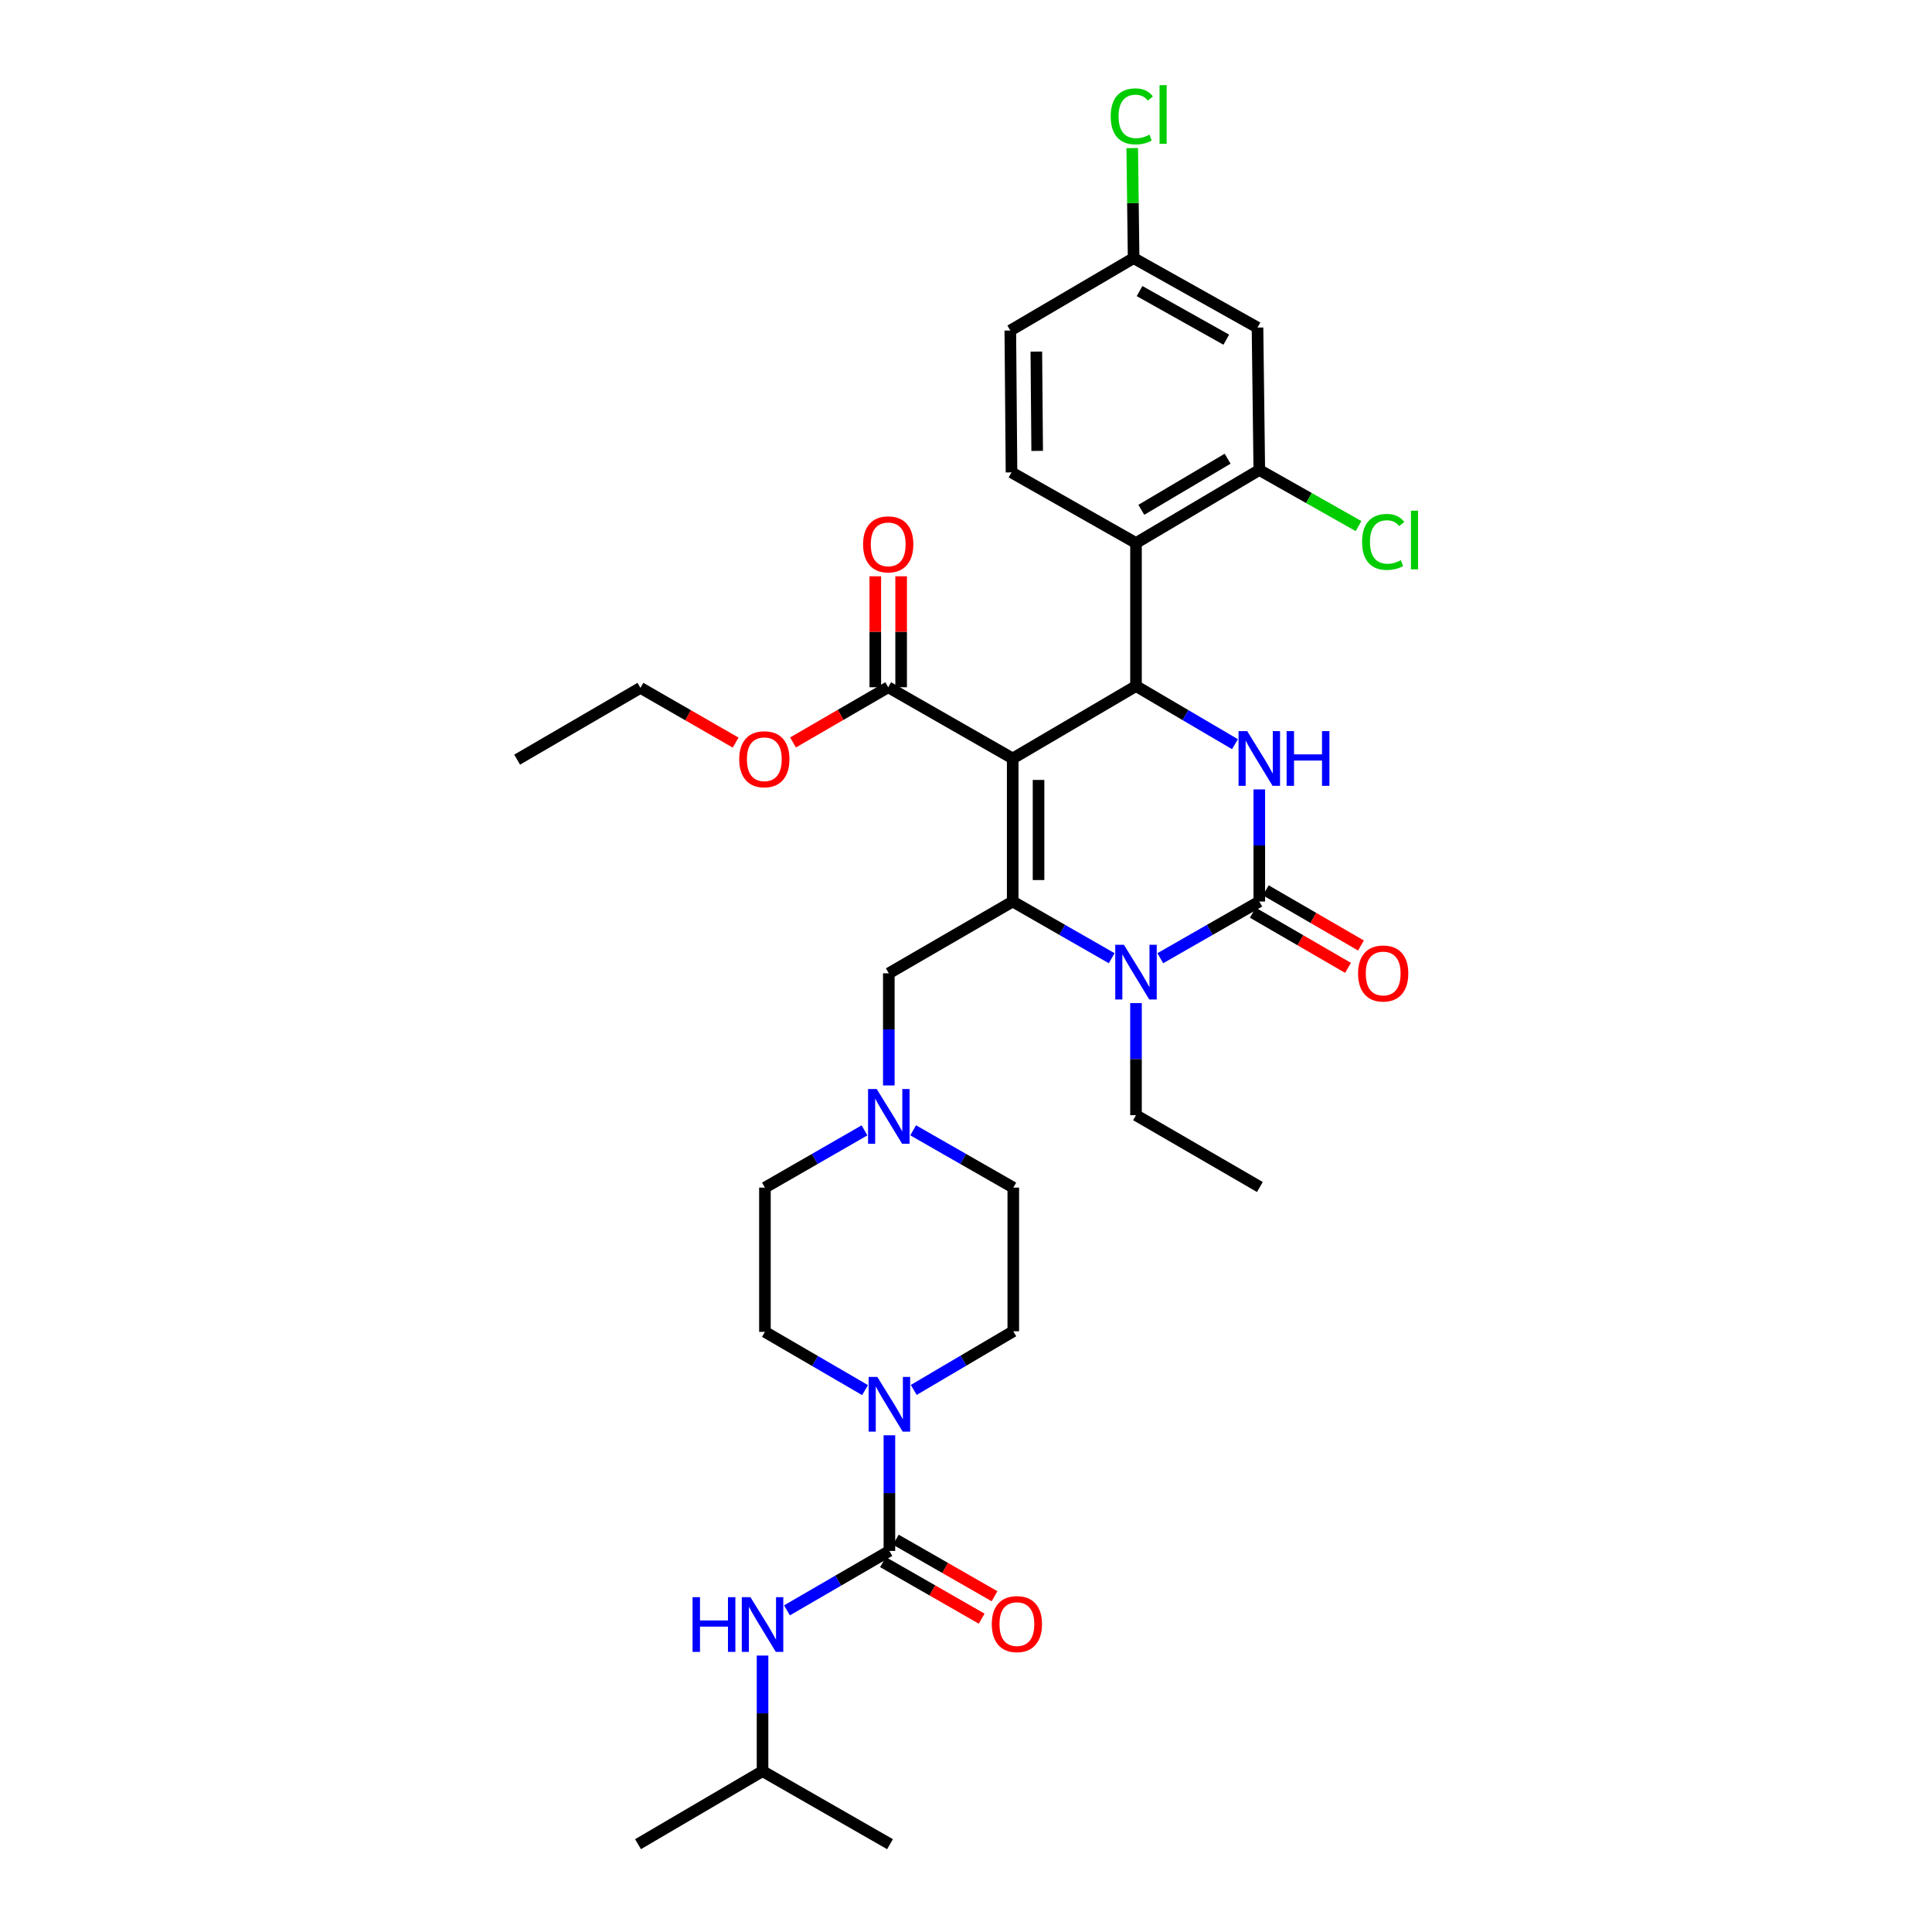 <?xml version='1.0' encoding='iso-8859-1'?>
<svg version='1.1' baseProfile='full'
              xmlns='http://www.w3.org/2000/svg'
                      xmlns:rdkit='http://www.rdkit.org/xml'
                      xmlns:xlink='http://www.w3.org/1999/xlink'
                  xml:space='preserve'
width='1000px' height='1000px' viewBox='0 0 1000 1000'>
<!-- END OF HEADER -->
<rect style='opacity:1.0;fill:#FFFFFF;stroke:none' width='1000' height='1000' x='0' y='0'> </rect>
<path class='bond-0' d='M 524.172,392.585 L 524.172,466.621' style='fill:none;fill-rule:evenodd;stroke:#000000;stroke-width:6px;stroke-linecap:butt;stroke-linejoin:miter;stroke-opacity:1' />
<path class='bond-0' d='M 537.548,403.69 L 537.548,455.516' style='fill:none;fill-rule:evenodd;stroke:#000000;stroke-width:6px;stroke-linecap:butt;stroke-linejoin:miter;stroke-opacity:1' />
<path class='bond-2' d='M 524.172,392.585 L 587.991,355.102' style='fill:none;fill-rule:evenodd;stroke:#000000;stroke-width:6px;stroke-linecap:butt;stroke-linejoin:miter;stroke-opacity:1' />
<path class='bond-8' d='M 524.172,392.585 L 459.736,355.718' style='fill:none;fill-rule:evenodd;stroke:#000000;stroke-width:6px;stroke-linecap:butt;stroke-linejoin:miter;stroke-opacity:1' />
<path class='bond-3' d='M 524.172,466.621 L 549.792,481.296' style='fill:none;fill-rule:evenodd;stroke:#000000;stroke-width:6px;stroke-linecap:butt;stroke-linejoin:miter;stroke-opacity:1' />
<path class='bond-3' d='M 549.792,481.296 L 575.412,495.971' style='fill:none;fill-rule:evenodd;stroke:#0000FF;stroke-width:6px;stroke-linecap:butt;stroke-linejoin:miter;stroke-opacity:1' />
<path class='bond-10' d='M 524.172,466.621 L 460.048,503.792' style='fill:none;fill-rule:evenodd;stroke:#000000;stroke-width:6px;stroke-linecap:butt;stroke-linejoin:miter;stroke-opacity:1' />
<path class='bond-1' d='M 651.81,466.621 L 651.81,437.608' style='fill:none;fill-rule:evenodd;stroke:#000000;stroke-width:6px;stroke-linecap:butt;stroke-linejoin:miter;stroke-opacity:1' />
<path class='bond-1' d='M 651.81,437.608 L 651.81,408.595' style='fill:none;fill-rule:evenodd;stroke:#0000FF;stroke-width:6px;stroke-linecap:butt;stroke-linejoin:miter;stroke-opacity:1' />
<path class='bond-15' d='M 648.456,472.408 L 673.091,486.688' style='fill:none;fill-rule:evenodd;stroke:#000000;stroke-width:6px;stroke-linecap:butt;stroke-linejoin:miter;stroke-opacity:1' />
<path class='bond-15' d='M 673.091,486.688 L 697.727,500.969' style='fill:none;fill-rule:evenodd;stroke:#FF0000;stroke-width:6px;stroke-linecap:butt;stroke-linejoin:miter;stroke-opacity:1' />
<path class='bond-15' d='M 655.164,460.835 L 679.8,475.116' style='fill:none;fill-rule:evenodd;stroke:#000000;stroke-width:6px;stroke-linecap:butt;stroke-linejoin:miter;stroke-opacity:1' />
<path class='bond-15' d='M 679.8,475.116 L 704.435,489.396' style='fill:none;fill-rule:evenodd;stroke:#FF0000;stroke-width:6px;stroke-linecap:butt;stroke-linejoin:miter;stroke-opacity:1' />
<path class='bond-34' d='M 651.81,466.621 L 626.19,481.296' style='fill:none;fill-rule:evenodd;stroke:#000000;stroke-width:6px;stroke-linecap:butt;stroke-linejoin:miter;stroke-opacity:1' />
<path class='bond-34' d='M 626.19,481.296 L 600.57,495.971' style='fill:none;fill-rule:evenodd;stroke:#0000FF;stroke-width:6px;stroke-linecap:butt;stroke-linejoin:miter;stroke-opacity:1' />
<path class='bond-4' d='M 587.991,355.102 L 613.605,370.146' style='fill:none;fill-rule:evenodd;stroke:#000000;stroke-width:6px;stroke-linecap:butt;stroke-linejoin:miter;stroke-opacity:1' />
<path class='bond-4' d='M 613.605,370.146 L 639.22,385.19' style='fill:none;fill-rule:evenodd;stroke:#0000FF;stroke-width:6px;stroke-linecap:butt;stroke-linejoin:miter;stroke-opacity:1' />
<path class='bond-6' d='M 587.991,355.102 L 587.991,281.065' style='fill:none;fill-rule:evenodd;stroke:#000000;stroke-width:6px;stroke-linecap:butt;stroke-linejoin:miter;stroke-opacity:1' />
<path class='bond-24' d='M 587.991,519.187 L 587.991,548.203' style='fill:none;fill-rule:evenodd;stroke:#0000FF;stroke-width:6px;stroke-linecap:butt;stroke-linejoin:miter;stroke-opacity:1' />
<path class='bond-24' d='M 587.991,548.203 L 587.991,577.22' style='fill:none;fill-rule:evenodd;stroke:#000000;stroke-width:6px;stroke-linecap:butt;stroke-linejoin:miter;stroke-opacity:1' />
<path class='bond-5' d='M 460.353,802.749 L 460.353,772.826' style='fill:none;fill-rule:evenodd;stroke:#000000;stroke-width:6px;stroke-linecap:butt;stroke-linejoin:miter;stroke-opacity:1' />
<path class='bond-5' d='M 460.353,772.826 L 460.353,742.904' style='fill:none;fill-rule:evenodd;stroke:#0000FF;stroke-width:6px;stroke-linecap:butt;stroke-linejoin:miter;stroke-opacity:1' />
<path class='bond-11' d='M 460.353,802.749 L 433.841,818.135' style='fill:none;fill-rule:evenodd;stroke:#000000;stroke-width:6px;stroke-linecap:butt;stroke-linejoin:miter;stroke-opacity:1' />
<path class='bond-11' d='M 433.841,818.135 L 407.329,833.521' style='fill:none;fill-rule:evenodd;stroke:#0000FF;stroke-width:6px;stroke-linecap:butt;stroke-linejoin:miter;stroke-opacity:1' />
<path class='bond-16' d='M 457.029,808.552 L 482.572,823.185' style='fill:none;fill-rule:evenodd;stroke:#000000;stroke-width:6px;stroke-linecap:butt;stroke-linejoin:miter;stroke-opacity:1' />
<path class='bond-16' d='M 482.572,823.185 L 508.116,837.818' style='fill:none;fill-rule:evenodd;stroke:#FF0000;stroke-width:6px;stroke-linecap:butt;stroke-linejoin:miter;stroke-opacity:1' />
<path class='bond-16' d='M 463.678,796.945 L 489.221,811.578' style='fill:none;fill-rule:evenodd;stroke:#000000;stroke-width:6px;stroke-linecap:butt;stroke-linejoin:miter;stroke-opacity:1' />
<path class='bond-16' d='M 489.221,811.578 L 514.765,826.211' style='fill:none;fill-rule:evenodd;stroke:#FF0000;stroke-width:6px;stroke-linecap:butt;stroke-linejoin:miter;stroke-opacity:1' />
<path class='bond-9' d='M 587.991,281.065 L 651.81,243.262' style='fill:none;fill-rule:evenodd;stroke:#000000;stroke-width:6px;stroke-linecap:butt;stroke-linejoin:miter;stroke-opacity:1' />
<path class='bond-9' d='M 590.747,263.886 L 635.42,237.424' style='fill:none;fill-rule:evenodd;stroke:#000000;stroke-width:6px;stroke-linecap:butt;stroke-linejoin:miter;stroke-opacity:1' />
<path class='bond-13' d='M 587.991,281.065 L 523.555,244.511' style='fill:none;fill-rule:evenodd;stroke:#000000;stroke-width:6px;stroke-linecap:butt;stroke-linejoin:miter;stroke-opacity:1' />
<path class='bond-7' d='M 447.75,719.516 L 421.837,704.443' style='fill:none;fill-rule:evenodd;stroke:#0000FF;stroke-width:6px;stroke-linecap:butt;stroke-linejoin:miter;stroke-opacity:1' />
<path class='bond-7' d='M 421.837,704.443 L 395.925,689.371' style='fill:none;fill-rule:evenodd;stroke:#000000;stroke-width:6px;stroke-linecap:butt;stroke-linejoin:miter;stroke-opacity:1' />
<path class='bond-36' d='M 472.954,719.421 L 498.715,704.24' style='fill:none;fill-rule:evenodd;stroke:#0000FF;stroke-width:6px;stroke-linecap:butt;stroke-linejoin:miter;stroke-opacity:1' />
<path class='bond-36' d='M 498.715,704.24 L 524.477,689.059' style='fill:none;fill-rule:evenodd;stroke:#000000;stroke-width:6px;stroke-linecap:butt;stroke-linejoin:miter;stroke-opacity:1' />
<path class='bond-19' d='M 466.424,355.718 L 466.424,327.002' style='fill:none;fill-rule:evenodd;stroke:#000000;stroke-width:6px;stroke-linecap:butt;stroke-linejoin:miter;stroke-opacity:1' />
<path class='bond-19' d='M 466.424,327.002 L 466.424,298.285' style='fill:none;fill-rule:evenodd;stroke:#FF0000;stroke-width:6px;stroke-linecap:butt;stroke-linejoin:miter;stroke-opacity:1' />
<path class='bond-19' d='M 453.048,355.718 L 453.048,327.002' style='fill:none;fill-rule:evenodd;stroke:#000000;stroke-width:6px;stroke-linecap:butt;stroke-linejoin:miter;stroke-opacity:1' />
<path class='bond-19' d='M 453.048,327.002 L 453.048,298.285' style='fill:none;fill-rule:evenodd;stroke:#FF0000;stroke-width:6px;stroke-linecap:butt;stroke-linejoin:miter;stroke-opacity:1' />
<path class='bond-26' d='M 459.736,355.718 L 435.101,370.005' style='fill:none;fill-rule:evenodd;stroke:#000000;stroke-width:6px;stroke-linecap:butt;stroke-linejoin:miter;stroke-opacity:1' />
<path class='bond-26' d='M 435.101,370.005 L 410.466,384.291' style='fill:none;fill-rule:evenodd;stroke:#FF0000;stroke-width:6px;stroke-linecap:butt;stroke-linejoin:miter;stroke-opacity:1' />
<path class='bond-14' d='M 651.81,243.262 L 650.881,169.545' style='fill:none;fill-rule:evenodd;stroke:#000000;stroke-width:6px;stroke-linecap:butt;stroke-linejoin:miter;stroke-opacity:1' />
<path class='bond-23' d='M 651.81,243.262 L 677.491,257.78' style='fill:none;fill-rule:evenodd;stroke:#000000;stroke-width:6px;stroke-linecap:butt;stroke-linejoin:miter;stroke-opacity:1' />
<path class='bond-23' d='M 677.491,257.78 L 703.172,272.298' style='fill:none;fill-rule:evenodd;stroke:#00CC00;stroke-width:6px;stroke-linecap:butt;stroke-linejoin:miter;stroke-opacity:1' />
<path class='bond-12' d='M 460.048,503.792 L 460.048,532.809' style='fill:none;fill-rule:evenodd;stroke:#000000;stroke-width:6px;stroke-linecap:butt;stroke-linejoin:miter;stroke-opacity:1' />
<path class='bond-12' d='M 460.048,532.809 L 460.048,561.825' style='fill:none;fill-rule:evenodd;stroke:#0000FF;stroke-width:6px;stroke-linecap:butt;stroke-linejoin:miter;stroke-opacity:1' />
<path class='bond-28' d='M 394.691,856.913 L 394.691,886.828' style='fill:none;fill-rule:evenodd;stroke:#0000FF;stroke-width:6px;stroke-linecap:butt;stroke-linejoin:miter;stroke-opacity:1' />
<path class='bond-28' d='M 394.691,886.828 L 394.691,916.743' style='fill:none;fill-rule:evenodd;stroke:#000000;stroke-width:6px;stroke-linecap:butt;stroke-linejoin:miter;stroke-opacity:1' />
<path class='bond-21' d='M 447.459,585.076 L 421.692,599.893' style='fill:none;fill-rule:evenodd;stroke:#0000FF;stroke-width:6px;stroke-linecap:butt;stroke-linejoin:miter;stroke-opacity:1' />
<path class='bond-21' d='M 421.692,599.893 L 395.925,614.71' style='fill:none;fill-rule:evenodd;stroke:#000000;stroke-width:6px;stroke-linecap:butt;stroke-linejoin:miter;stroke-opacity:1' />
<path class='bond-22' d='M 472.644,585.045 L 498.561,599.878' style='fill:none;fill-rule:evenodd;stroke:#0000FF;stroke-width:6px;stroke-linecap:butt;stroke-linejoin:miter;stroke-opacity:1' />
<path class='bond-22' d='M 498.561,599.878 L 524.477,614.71' style='fill:none;fill-rule:evenodd;stroke:#000000;stroke-width:6px;stroke-linecap:butt;stroke-linejoin:miter;stroke-opacity:1' />
<path class='bond-25' d='M 523.555,244.511 L 522.939,171.083' style='fill:none;fill-rule:evenodd;stroke:#000000;stroke-width:6px;stroke-linecap:butt;stroke-linejoin:miter;stroke-opacity:1' />
<path class='bond-25' d='M 536.838,233.384 L 536.407,181.985' style='fill:none;fill-rule:evenodd;stroke:#000000;stroke-width:6px;stroke-linecap:butt;stroke-linejoin:miter;stroke-opacity:1' />
<path class='bond-35' d='M 650.881,169.545 L 586.758,133.6' style='fill:none;fill-rule:evenodd;stroke:#000000;stroke-width:6px;stroke-linecap:butt;stroke-linejoin:miter;stroke-opacity:1' />
<path class='bond-35' d='M 634.722,175.821 L 589.836,150.66' style='fill:none;fill-rule:evenodd;stroke:#000000;stroke-width:6px;stroke-linecap:butt;stroke-linejoin:miter;stroke-opacity:1' />
<path class='bond-17' d='M 524.477,689.059 L 524.477,614.71' style='fill:none;fill-rule:evenodd;stroke:#000000;stroke-width:6px;stroke-linecap:butt;stroke-linejoin:miter;stroke-opacity:1' />
<path class='bond-18' d='M 395.925,689.371 L 395.925,614.71' style='fill:none;fill-rule:evenodd;stroke:#000000;stroke-width:6px;stroke-linecap:butt;stroke-linejoin:miter;stroke-opacity:1' />
<path class='bond-20' d='M 586.758,133.6 L 522.939,171.083' style='fill:none;fill-rule:evenodd;stroke:#000000;stroke-width:6px;stroke-linecap:butt;stroke-linejoin:miter;stroke-opacity:1' />
<path class='bond-27' d='M 586.758,133.6 L 586.399,105.125' style='fill:none;fill-rule:evenodd;stroke:#000000;stroke-width:6px;stroke-linecap:butt;stroke-linejoin:miter;stroke-opacity:1' />
<path class='bond-27' d='M 586.399,105.125 L 586.04,76.65' style='fill:none;fill-rule:evenodd;stroke:#00CC00;stroke-width:6px;stroke-linecap:butt;stroke-linejoin:miter;stroke-opacity:1' />
<path class='bond-30' d='M 587.991,577.22 L 652.115,614.39' style='fill:none;fill-rule:evenodd;stroke:#000000;stroke-width:6px;stroke-linecap:butt;stroke-linejoin:miter;stroke-opacity:1' />
<path class='bond-29' d='M 380.763,384.365 L 356.126,370.198' style='fill:none;fill-rule:evenodd;stroke:#FF0000;stroke-width:6px;stroke-linecap:butt;stroke-linejoin:miter;stroke-opacity:1' />
<path class='bond-29' d='M 356.126,370.198 L 331.489,356.031' style='fill:none;fill-rule:evenodd;stroke:#000000;stroke-width:6px;stroke-linecap:butt;stroke-linejoin:miter;stroke-opacity:1' />
<path class='bond-31' d='M 394.691,916.743 L 330.241,954.545' style='fill:none;fill-rule:evenodd;stroke:#000000;stroke-width:6px;stroke-linecap:butt;stroke-linejoin:miter;stroke-opacity:1' />
<path class='bond-32' d='M 394.691,916.743 L 460.665,954.545' style='fill:none;fill-rule:evenodd;stroke:#000000;stroke-width:6px;stroke-linecap:butt;stroke-linejoin:miter;stroke-opacity:1' />
<path class='bond-33' d='M 331.489,356.031 L 267.67,393.194' style='fill:none;fill-rule:evenodd;stroke:#000000;stroke-width:6px;stroke-linecap:butt;stroke-linejoin:miter;stroke-opacity:1' />
<path  class='atom-4' d='M 581.731 489.015
L 591.011 504.015
Q 591.931 505.495, 593.411 508.175
Q 594.891 510.855, 594.971 511.015
L 594.971 489.015
L 598.731 489.015
L 598.731 517.335
L 594.851 517.335
L 584.891 500.935
Q 583.731 499.015, 582.491 496.815
Q 581.291 494.615, 580.931 493.935
L 580.931 517.335
L 577.251 517.335
L 577.251 489.015
L 581.731 489.015
' fill='#0000FF'/>
<path  class='atom-5' d='M 645.55 378.425
L 654.83 393.425
Q 655.75 394.905, 657.23 397.585
Q 658.71 400.265, 658.79 400.425
L 658.79 378.425
L 662.55 378.425
L 662.55 406.745
L 658.67 406.745
L 648.71 390.345
Q 647.55 388.425, 646.31 386.225
Q 645.11 384.025, 644.75 383.345
L 644.75 406.745
L 641.07 406.745
L 641.07 378.425
L 645.55 378.425
' fill='#0000FF'/>
<path  class='atom-5' d='M 665.95 378.425
L 669.79 378.425
L 669.79 390.465
L 684.27 390.465
L 684.27 378.425
L 688.11 378.425
L 688.11 406.745
L 684.27 406.745
L 684.27 393.665
L 669.79 393.665
L 669.79 406.745
L 665.95 406.745
L 665.95 378.425
' fill='#0000FF'/>
<path  class='atom-8' d='M 454.093 712.687
L 463.373 727.687
Q 464.293 729.167, 465.773 731.847
Q 467.253 734.527, 467.333 734.687
L 467.333 712.687
L 471.093 712.687
L 471.093 741.007
L 467.213 741.007
L 457.253 724.607
Q 456.093 722.687, 454.853 720.487
Q 453.653 718.287, 453.293 717.607
L 453.293 741.007
L 449.613 741.007
L 449.613 712.687
L 454.093 712.687
' fill='#0000FF'/>
<path  class='atom-12' d='M 358.471 826.696
L 362.311 826.696
L 362.311 838.736
L 376.791 838.736
L 376.791 826.696
L 380.631 826.696
L 380.631 855.016
L 376.791 855.016
L 376.791 841.936
L 362.311 841.936
L 362.311 855.016
L 358.471 855.016
L 358.471 826.696
' fill='#0000FF'/>
<path  class='atom-12' d='M 388.431 826.696
L 397.711 841.696
Q 398.631 843.176, 400.111 845.856
Q 401.591 848.536, 401.671 848.696
L 401.671 826.696
L 405.431 826.696
L 405.431 855.016
L 401.551 855.016
L 391.591 838.616
Q 390.431 836.696, 389.191 834.496
Q 387.991 832.296, 387.631 831.616
L 387.631 855.016
L 383.951 855.016
L 383.951 826.696
L 388.431 826.696
' fill='#0000FF'/>
<path  class='atom-13' d='M 453.788 563.677
L 463.068 578.677
Q 463.988 580.157, 465.468 582.837
Q 466.948 585.517, 467.028 585.677
L 467.028 563.677
L 470.788 563.677
L 470.788 591.997
L 466.908 591.997
L 456.948 575.597
Q 455.788 573.677, 454.548 571.477
Q 453.348 569.277, 452.988 568.597
L 452.988 591.997
L 449.308 591.997
L 449.308 563.677
L 453.788 563.677
' fill='#0000FF'/>
<path  class='atom-16' d='M 702.934 503.872
Q 702.934 497.072, 706.294 493.272
Q 709.654 489.472, 715.934 489.472
Q 722.214 489.472, 725.574 493.272
Q 728.934 497.072, 728.934 503.872
Q 728.934 510.752, 725.534 514.672
Q 722.134 518.552, 715.934 518.552
Q 709.694 518.552, 706.294 514.672
Q 702.934 510.792, 702.934 503.872
M 715.934 515.352
Q 720.254 515.352, 722.574 512.472
Q 724.934 509.552, 724.934 503.872
Q 724.934 498.312, 722.574 495.512
Q 720.254 492.672, 715.934 492.672
Q 711.614 492.672, 709.254 495.472
Q 706.934 498.272, 706.934 503.872
Q 706.934 509.592, 709.254 512.472
Q 711.614 515.352, 715.934 515.352
' fill='#FF0000'/>
<path  class='atom-17' d='M 513.342 840.631
Q 513.342 833.831, 516.702 830.031
Q 520.062 826.231, 526.342 826.231
Q 532.622 826.231, 535.982 830.031
Q 539.342 833.831, 539.342 840.631
Q 539.342 847.511, 535.942 851.431
Q 532.542 855.311, 526.342 855.311
Q 520.102 855.311, 516.702 851.431
Q 513.342 847.551, 513.342 840.631
M 526.342 852.111
Q 530.662 852.111, 532.982 849.231
Q 535.342 846.311, 535.342 840.631
Q 535.342 835.071, 532.982 832.271
Q 530.662 829.431, 526.342 829.431
Q 522.022 829.431, 519.662 832.231
Q 517.342 835.031, 517.342 840.631
Q 517.342 846.351, 519.662 849.231
Q 522.022 852.111, 526.342 852.111
' fill='#FF0000'/>
<path  class='atom-20' d='M 446.736 281.754
Q 446.736 274.954, 450.096 271.154
Q 453.456 267.354, 459.736 267.354
Q 466.016 267.354, 469.376 271.154
Q 472.736 274.954, 472.736 281.754
Q 472.736 288.634, 469.336 292.554
Q 465.936 296.434, 459.736 296.434
Q 453.496 296.434, 450.096 292.554
Q 446.736 288.674, 446.736 281.754
M 459.736 293.234
Q 464.056 293.234, 466.376 290.354
Q 468.736 287.434, 468.736 281.754
Q 468.736 276.194, 466.376 273.394
Q 464.056 270.554, 459.736 270.554
Q 455.416 270.554, 453.056 273.354
Q 450.736 276.154, 450.736 281.754
Q 450.736 287.474, 453.056 290.354
Q 455.416 293.234, 459.736 293.234
' fill='#FF0000'/>
<path  class='atom-24' d='M 705.014 280.492
Q 705.014 273.452, 708.294 269.772
Q 711.614 266.052, 717.894 266.052
Q 723.734 266.052, 726.854 270.172
L 724.214 272.332
Q 721.934 269.332, 717.894 269.332
Q 713.614 269.332, 711.334 272.212
Q 709.094 275.052, 709.094 280.492
Q 709.094 286.092, 711.414 288.972
Q 713.774 291.852, 718.334 291.852
Q 721.454 291.852, 725.094 289.972
L 726.214 292.972
Q 724.734 293.932, 722.494 294.492
Q 720.254 295.052, 717.774 295.052
Q 711.614 295.052, 708.294 291.292
Q 705.014 287.532, 705.014 280.492
' fill='#00CC00'/>
<path  class='atom-24' d='M 730.294 264.332
L 733.974 264.332
L 733.974 294.692
L 730.294 294.692
L 730.294 264.332
' fill='#00CC00'/>
<path  class='atom-27' d='M 382.613 392.984
Q 382.613 386.184, 385.973 382.384
Q 389.333 378.584, 395.613 378.584
Q 401.893 378.584, 405.253 382.384
Q 408.613 386.184, 408.613 392.984
Q 408.613 399.864, 405.213 403.784
Q 401.813 407.664, 395.613 407.664
Q 389.373 407.664, 385.973 403.784
Q 382.613 399.904, 382.613 392.984
M 395.613 404.464
Q 399.933 404.464, 402.253 401.584
Q 404.613 398.664, 404.613 392.984
Q 404.613 387.424, 402.253 384.624
Q 399.933 381.784, 395.613 381.784
Q 391.293 381.784, 388.933 384.584
Q 386.613 387.384, 386.613 392.984
Q 386.613 398.704, 388.933 401.584
Q 391.293 404.464, 395.613 404.464
' fill='#FF0000'/>
<path  class='atom-28' d='M 574.901 60.231
Q 574.901 53.191, 578.181 49.511
Q 581.501 45.791, 587.781 45.791
Q 593.621 45.791, 596.741 49.911
L 594.101 52.071
Q 591.821 49.071, 587.781 49.071
Q 583.501 49.071, 581.221 51.951
Q 578.981 54.791, 578.981 60.231
Q 578.981 65.831, 581.301 68.711
Q 583.661 71.591, 588.221 71.591
Q 591.341 71.591, 594.981 69.711
L 596.101 72.711
Q 594.621 73.671, 592.381 74.231
Q 590.141 74.791, 587.661 74.791
Q 581.501 74.791, 578.181 71.031
Q 574.901 67.271, 574.901 60.231
' fill='#00CC00'/>
<path  class='atom-28' d='M 600.181 44.071
L 603.861 44.071
L 603.861 74.431
L 600.181 74.431
L 600.181 44.071
' fill='#00CC00'/>
</svg>
